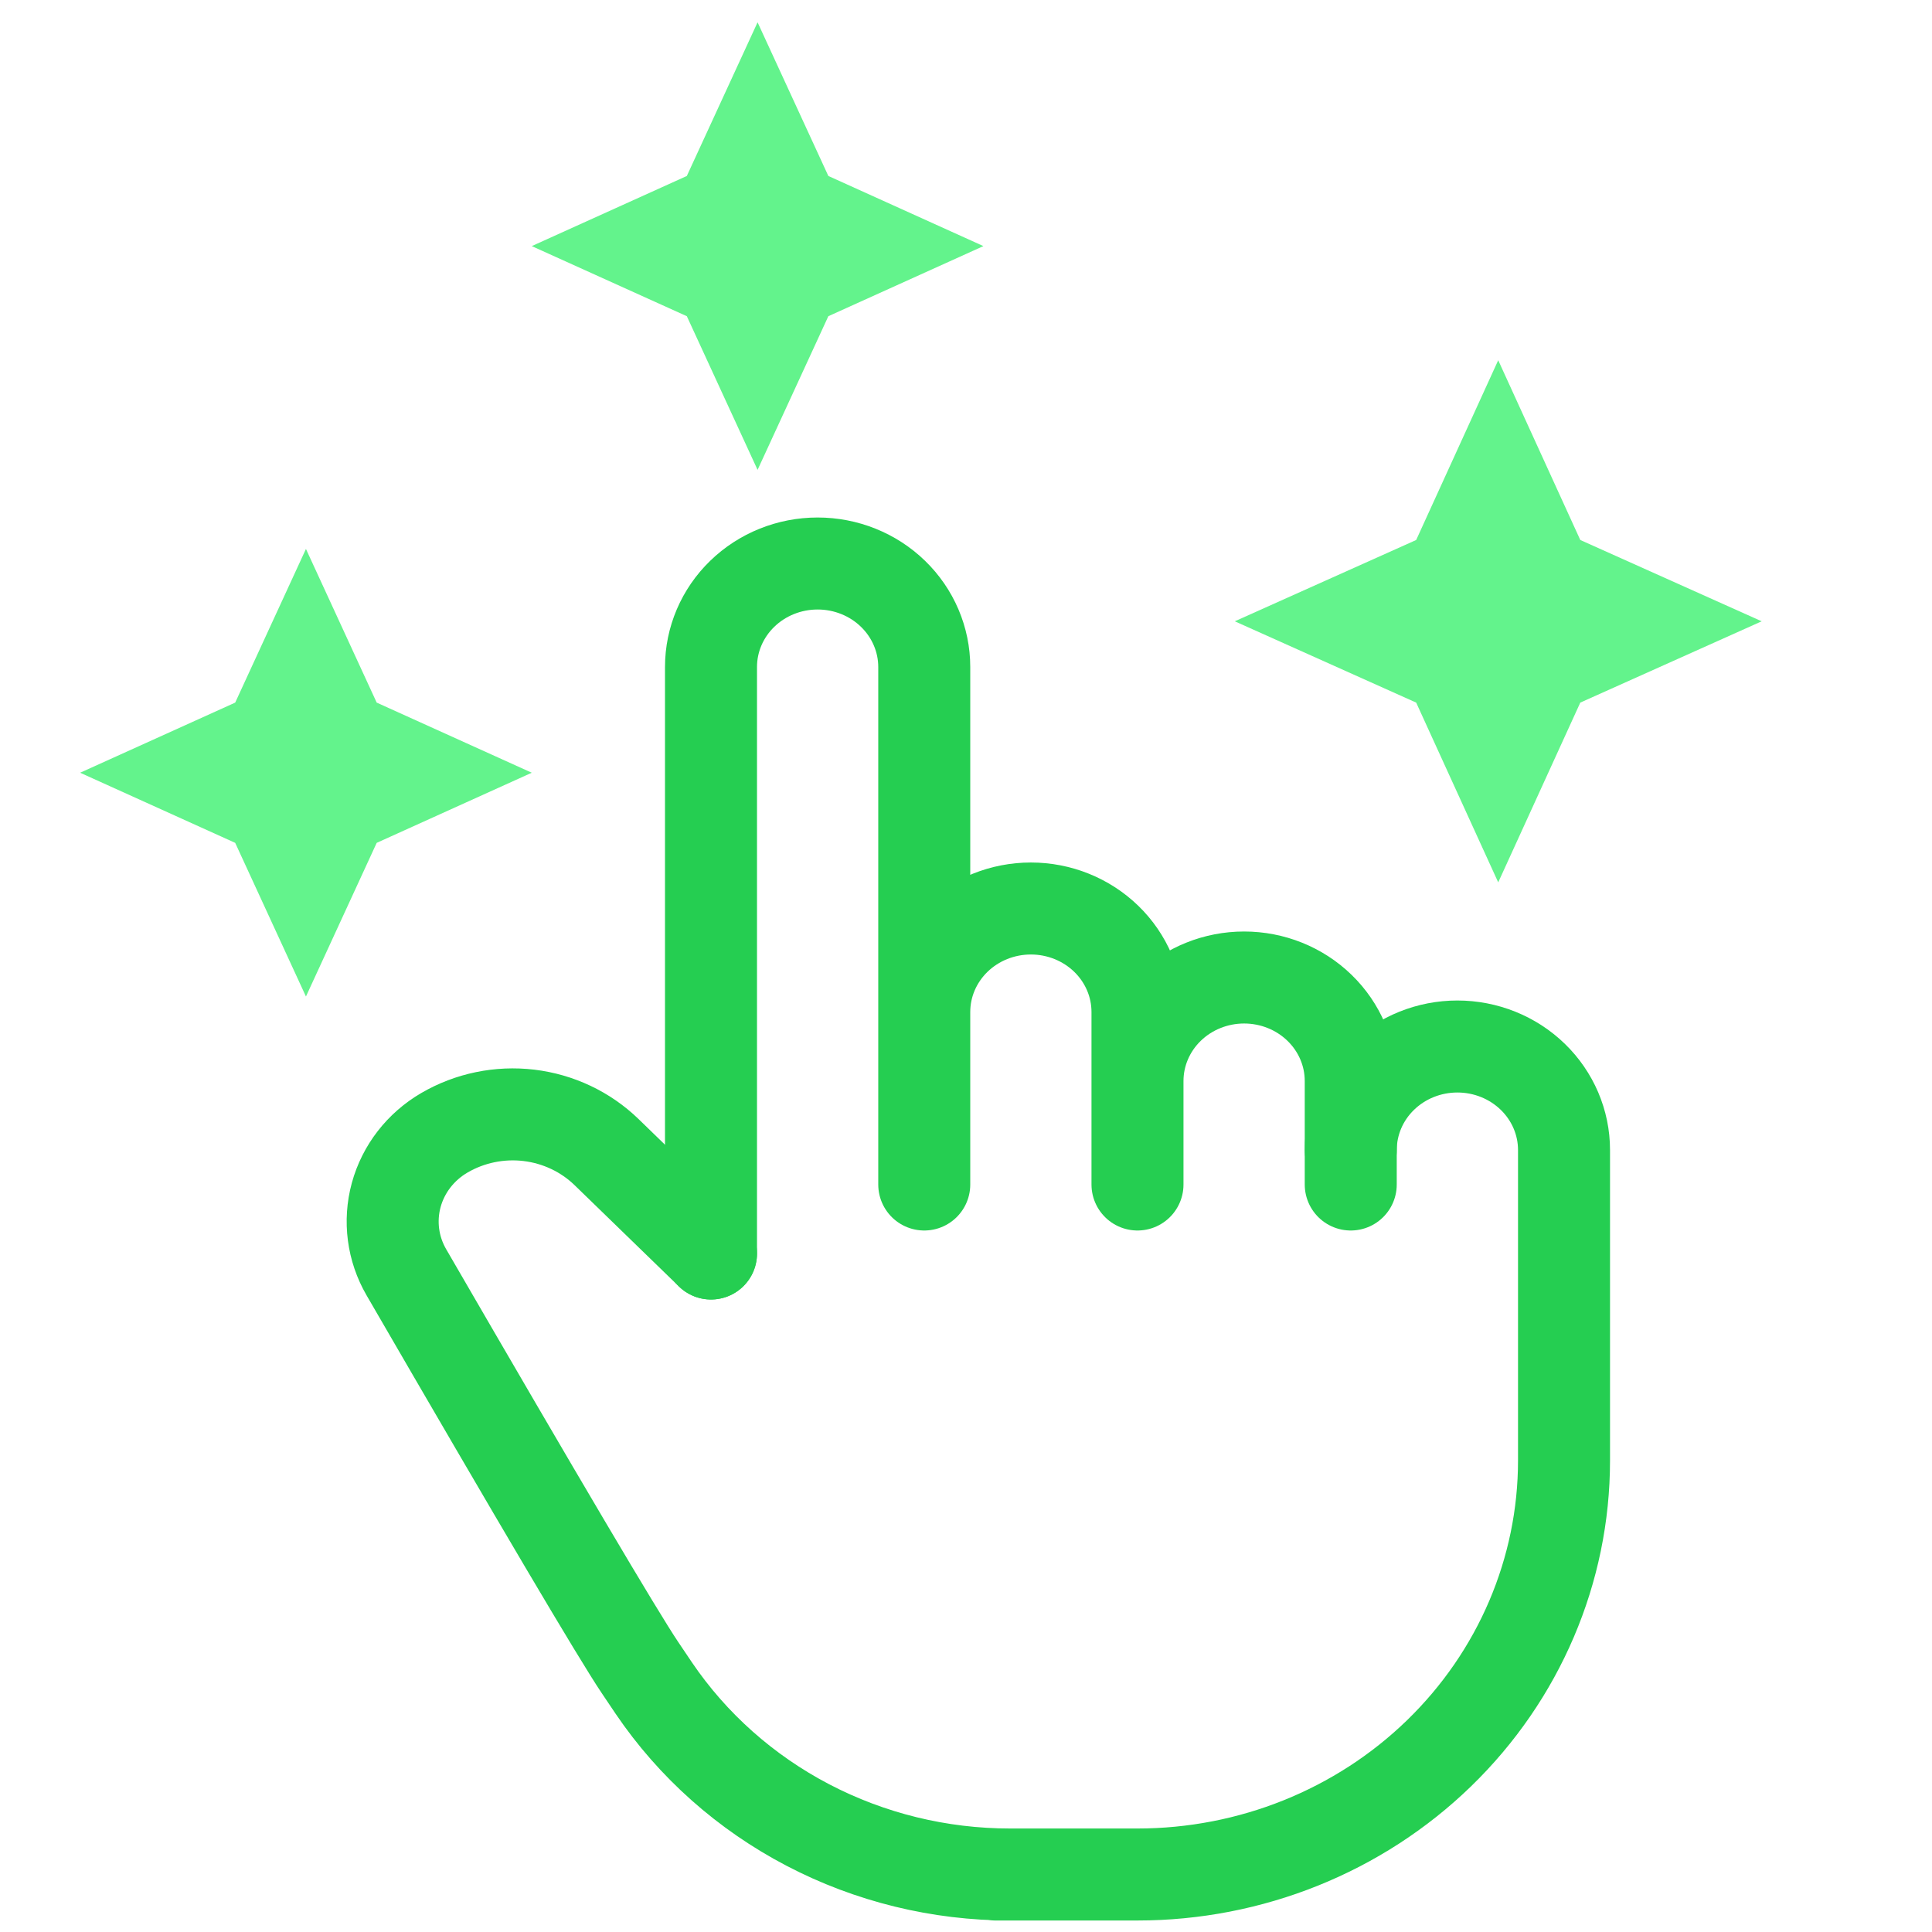 <?xml version="1.0" encoding="UTF-8"?> <svg xmlns="http://www.w3.org/2000/svg" width="84" height="84" viewBox="0 0 84 84" fill="none"><path d="M29.862 13.748L23.12 10.7L29.862 7.651L32.938 0.97L36.015 7.651L42.757 10.7L36.015 13.748L32.938 20.429L29.862 13.748Z" fill="#22EF5C" fill-opacity="0.7"></path><path d="M65.14 38.364L68.708 30.548L76.595 27.013L68.708 23.478L65.14 15.662L61.573 23.478L53.686 27.013L61.573 30.548L65.14 38.364Z" fill="#22EF5C" fill-opacity="0.7"></path><path d="M13.302 43.327L16.378 36.646L23.12 33.597L16.378 30.548L13.302 23.867L10.226 30.548L3.484 33.597L10.226 36.646L13.302 43.327Z" fill="#22EF5C" fill-opacity="0.7"></path><path d="M30.913 54.5V29C30.913 27.806 31.401 26.662 32.271 25.818C33.14 24.974 34.319 24.5 35.549 24.5C36.778 24.5 37.958 24.974 38.827 25.818C39.696 26.662 40.185 27.806 40.185 29V51.5M40.185 50V44C40.185 42.806 40.673 41.662 41.542 40.818C42.412 39.974 43.591 39.5 44.821 39.5C46.05 39.5 47.229 39.974 48.099 40.818C48.968 41.662 49.456 42.806 49.456 44V51.5M49.456 47C49.456 45.806 49.945 44.662 50.814 43.818C51.684 42.974 52.863 42.5 54.092 42.5C55.322 42.5 56.501 42.974 57.37 43.818C58.24 44.662 58.728 45.806 58.728 47V51.5" stroke="#25CE51" stroke-width="4" stroke-linecap="round" stroke-linejoin="round"></path><path d="M58.729 50C58.729 48.806 59.217 47.662 60.087 46.818C60.956 45.974 62.135 45.5 63.365 45.5C64.594 45.5 65.773 45.974 66.643 46.818C67.512 47.662 68.001 48.806 68.001 50V63.5C68.001 68.274 66.047 72.852 62.569 76.228C59.092 79.604 54.375 81.5 49.457 81.5H43.276H43.919C40.848 81.501 37.825 80.761 35.121 79.347C32.418 77.933 30.118 75.89 28.429 73.4L27.823 72.5C26.859 71.063 23.475 65.336 17.668 55.316C17.076 54.295 16.918 53.089 17.227 51.956C17.536 50.824 18.289 49.853 19.324 49.25C20.427 48.608 21.72 48.341 22.996 48.493C24.273 48.646 25.461 49.208 26.371 50.09L30.914 54.5" stroke="#25CE51" stroke-width="4" stroke-linecap="round" stroke-linejoin="round"></path></svg> 